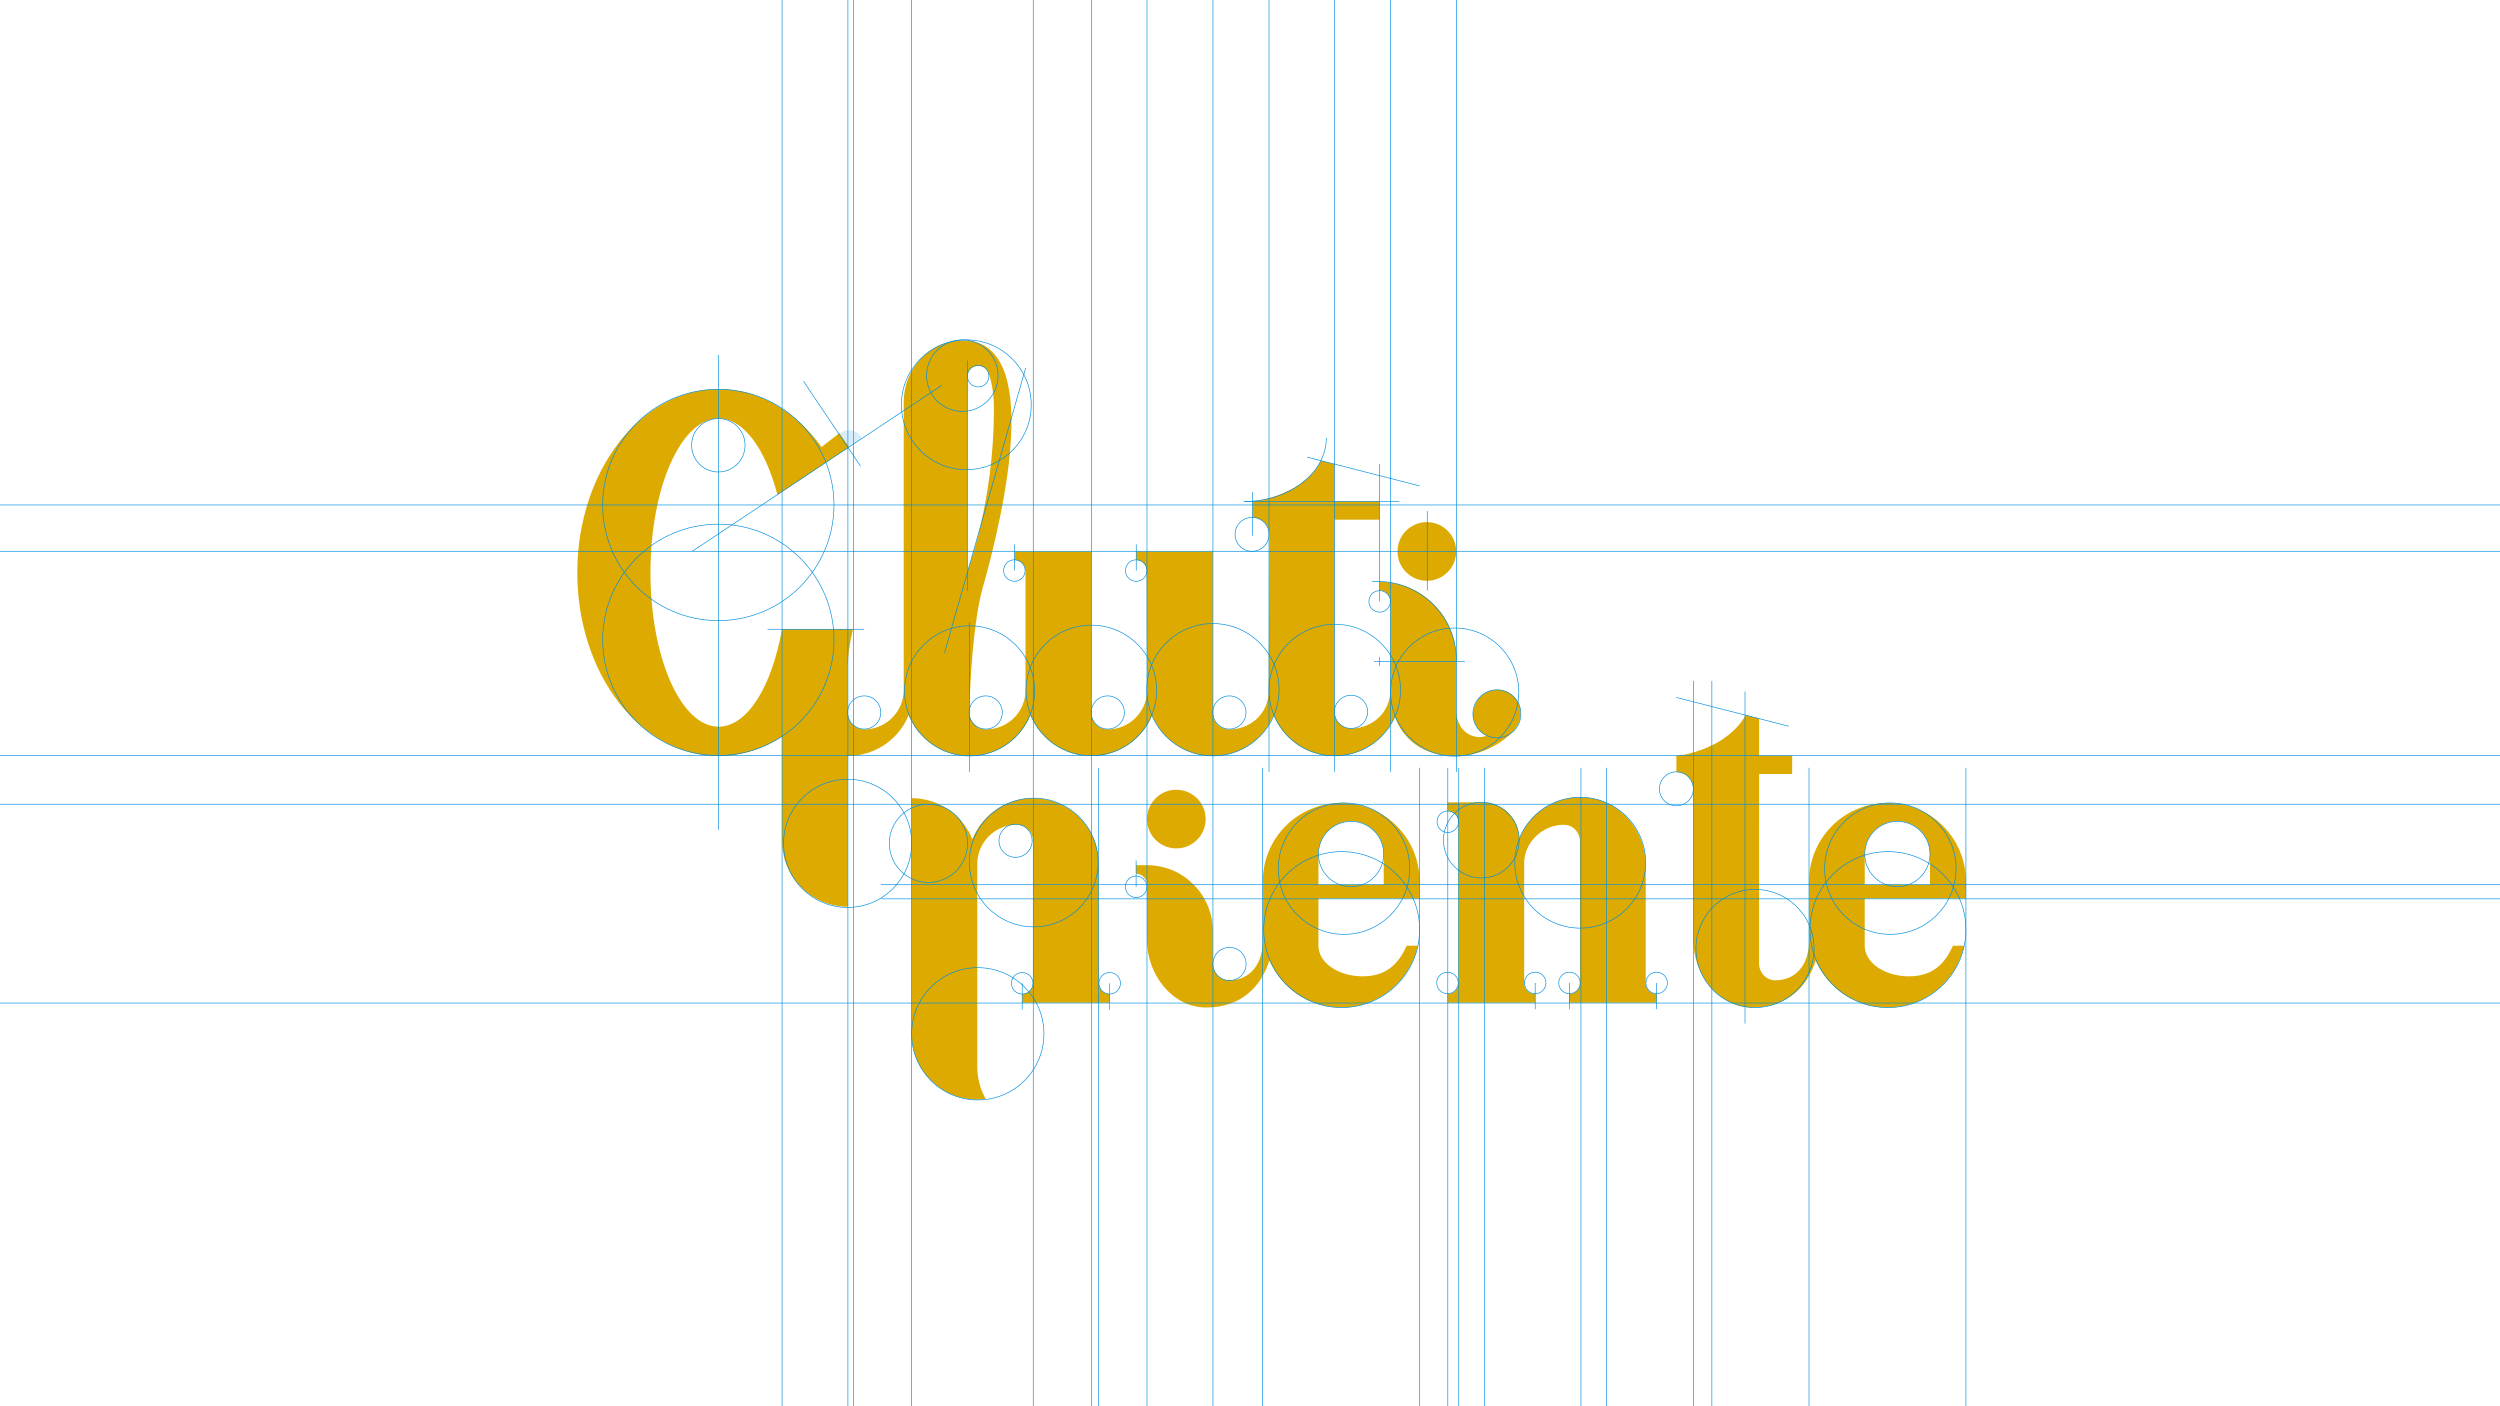 <?xml version="1.0" encoding="UTF-8"?> <svg xmlns="http://www.w3.org/2000/svg" xmlns:xlink="http://www.w3.org/1999/xlink" version="1.1" id="Livello_1" x="0px" y="0px" viewBox="0 0 1920 1080" style="enable-background:new 0 0 1920 1080;" xml:space="preserve"> <style type="text/css"> .st0{fill:#FFFFFF;} .st1{fill:none;stroke:#149288;stroke-width:2;stroke-miterlimit:10;} .st2{fill:#DCAA00;} .st3{clip-path:url(#SVGID_00000177486381067117847010000015405118918562910627_);fill:#FFFFFF;} .st4{fill:none;} .st5{fill:#3B2668;} .st6{fill:#122E5C;} .st7{clip-path:url(#SVGID_00000020398660284449192070000010850399930734976403_);} .st8{fill:#10224B;} .st9{fill:none;stroke:#008EDF;stroke-width:0.5;stroke-miterlimit:10;} .st10{fill:none;stroke:#D7006C;stroke-width:0.568;stroke-miterlimit:10;} .st11{opacity:0.16;fill:#008EDF;} .st12{fill:#E5B900;} .st13{fill:#D8191F;} .st14{fill:#EA7D00;} .st15{fill:#FFEA00;} .st16{fill:#349ADC;} .st17{fill:#AA0019;} .st18{fill:#D80061;} .st19{fill:#202072;} .st20{fill:#D7006C;} .st21{fill:#501572;} .st22{fill:#F4F4F4;} .st23{fill:none;stroke:#E5B900;stroke-width:0.75;stroke-miterlimit:10;} .st24{fill:none;stroke:#10224B;stroke-width:1.001;stroke-linecap:round;stroke-linejoin:round;stroke-miterlimit:10;} .st25{fill:none;stroke:#10224B;stroke-miterlimit:10;} .st26{fill:none;stroke:#FFFFFF;stroke-width:2;stroke-linecap:round;stroke-linejoin:round;stroke-miterlimit:10;} .st27{fill:none;stroke:#FFFFFF;stroke-width:3.181;stroke-linecap:round;stroke-linejoin:round;stroke-miterlimit:10;} .st28{opacity:0.76;fill:none;stroke:#FFFFFF;stroke-width:3.181;stroke-linecap:round;stroke-linejoin:round;stroke-miterlimit:10;} .st29{fill:none;stroke:#22325B;stroke-linecap:round;stroke-linejoin:round;stroke-dasharray:11.958,11.958;} .st30{fill:#22325B;} .st31{fill:none;stroke:#22325B;stroke-miterlimit:10;} .st32{fill:none;stroke:#FFFFFF;stroke-width:0.721;stroke-linecap:round;stroke-linejoin:round;stroke-miterlimit:10;} .st33{fill:none;stroke:#10224B;stroke-width:0.75;stroke-linecap:round;stroke-linejoin:round;stroke-miterlimit:10;stroke-dasharray:12;} .st34{fill:#E5B900;stroke:#FFFFFF;stroke-width:0.884;stroke-linecap:round;stroke-linejoin:round;stroke-miterlimit:10;} .st35{fill:none;stroke:#FFFFFF;stroke-width:1.001;stroke-linecap:round;stroke-linejoin:round;stroke-miterlimit:10;} .st36{fill:none;stroke:#FFFFFF;stroke-width:1.145;stroke-linecap:round;stroke-linejoin:round;stroke-miterlimit:10;} .st37{fill:none;stroke:#FFFFFF;stroke-width:0.958;stroke-linecap:round;stroke-linejoin:round;stroke-miterlimit:10;} .st38{fill:#10224B;stroke:#FFFFFF;stroke-width:0.884;stroke-linecap:round;stroke-linejoin:round;stroke-miterlimit:10;} .st39{clip-path:url(#SVGID_00000096024618398790507000000004366794465928981125_);} .st40{clip-path:url(#SVGID_00000096024618398790507000000004366794465928981125_);fill:#D80061;} .st41{fill:#545454;} </style> <g> <g> <g> <g> <g> <path class="st2" d="M1263.93,755.1V664.2c0-26.35-19.59-49.46-45.84-51.73c-23.23-2.02-43.49,11.78-51.33,31.81v0 c0-15.5-12.57-28.07-28.07-28.07h-18.66h-8.36v6.63c4.61,0,8.36,3.75,8.36,8.36v123.9c0,4.61-3.75,8.36-8.36,8.36v6.63h8.36h0 h50.54h8.36v-6.63c-4.61,0-8.36-3.75-8.36-8.36c0,0,0-90.86,0-92.58c0-15.28,14.17-29.47,30.89-29.07 c6.7,0.16,11.94,5.92,11.94,12.62l0,109.02c0,4.61-3.75,8.36-8.36,8.36v6.63h8.36h50.54h8.36v-6.63 C1267.68,763.46,1263.93,759.71,1263.93,755.1z"></path> <path class="st2" d="M880.89,629.05c0,12.44,10.09,22.53,22.53,22.53c12.44,0,22.53-10.09,22.53-22.53 s-10.09-22.53-22.53-22.53C890.98,606.52,880.89,616.6,880.89,629.05z"></path> <path class="st2" d="M843.89,755.1v-21.6h-0.1v-70.13c0-25.59-19.12-46.7-43.84-49.93c0-0.01,0.01-0.02,0.01-0.03 c-0.13-0.02-0.27-0.01-0.39-0.03c-2.03-0.25-4.09-0.42-6.19-0.42c-2.1,0-4.15,0.17-6.19,0.42c-0.13,0.01-0.27,0.01-0.39,0.03 c0.01,0.01,0.01,0.02,0.01,0.03c-18.22,2.38-33.34,14.51-40.06,30.96c-6.72-16.45-21.84-28.58-40.06-30.96 c0.01-0.01,0.01-0.02,0.02-0.03c-0.13-0.02-0.27-0.01-0.39-0.03c-2.03-0.25-4.09-0.42-6.19-0.42v33.02v127.45v20.67 c0,27.92,22.58,50.41,50.4,50.41c2.22,0,4.44-0.18,6.58-0.44c-4.18-7.29-6.58-15.74-6.58-24.72l0-155.72 c0-16.7,13.54-30.24,30.24-30.24c6.96,0,12.6,5.64,12.6,12.6v87.51h-0.04v21.6c0,4.61-3.75,8.36-8.36,8.36v6.63h8.36h0.04v0 h50.41v0h0.1h8.36v-6.63C847.64,763.46,843.89,759.71,843.89,755.1z"></path> <g> <path class="st2" d="M1095.82,446.05c12.44,0,22.53-10.09,22.53-22.53s-10.09-22.53-22.53-22.53 c-12.44,0-22.53,10.09-22.53,22.53S1083.38,446.05,1095.82,446.05z"></path> <path class="st2" d="M1156.33,530.88c-9.35-3.62-19.94,1.22-23.65,10.81c-1.65,4.27-2.81,10.35,1.89,17.27 c3.03,4.49,7.12,6.11,7.12,6.11c-8.86,3.53-23.33-1.99-23.33-20.49v-38.85c0-32.53-26.37-58.91-58.91-58.91v6.63 c4.62,0,8.36,3.75,8.36,8.36v68.28c0,16.81-13.65,29.46-30.49,29.36c-6.89-0.04-12.42-5.74-12.42-12.63V399.08h34.55v-14.13 h-34.55V356.5l-10.57-2.61c0,0-3.04,10.29-20.76,20.97c-18.91,10.12-31.61,10.09-31.61,10.09v12.63 c7.15,0,12.94,5.79,12.94,12.94l-0.55,119.57c0.21,0.15,0.38,0.39,0.52,0.67l-0.52,0.05c0,16.81-13.6,29.47-30.44,29.36 c-6.89-0.04-12.43-5.74-12.43-12.63V423.52h-58.91v6.63c4.61,0,8.04,3.75,8.04,8.36l0.36,92.33 c-0.54,16.37-13.98,29.48-30.52,29.32c-6.86-0.07-12.34-5.78-12.34-12.63V423.52h-58.91v6.63c4.61,0,8.37,3.75,8.37,8.36 c0,0,0,91.56,0,91.59h0c0,16.82-13.65,30.15-30.49,30.04c-6.89-0.04-12.48-5.76-12.48-12.65c0-23.55,3.36-71.99,9.77-94.68 c17.51-61.96,46.91-192.13-15.53-191.39c-25.12,0.3-44.79,21.95-44.79,47.07l0,107.36h0v114.05 c0,16.66-13.63,30.29-30.29,30.29c-7.04,0-12.65-5.7-12.65-12.65v-33.94c0-10.23,1.51-20.36,3.99-30.28 c0.01-0.05,0.02-0.09,0.03-0.14h-54.57c-7.66,43.86-26.56,74.91-48.67,74.91c-28.9,0-52.33-52.99-52.33-118.35 c0-65.36,23.43-118.35,52.33-118.35c19.28,0,36.12,23.61,45.2,58.73l55.01-36.71l-7.47-10.78l-13.65,10.67 c-19.8-27.36-47.9-44.48-79.09-44.48c-59.94,0-108.53,63.09-108.53,140.92s48.59,140.92,108.53,140.92 c17.52,0,34.05-5.45,48.7-15.03v80.24c0,25.66,19.16,46.87,43.93,50.07c0.09,0.09,0.27,0.09,0.36,0.09 c2.05,0.18,4.1,0.36,6.24,0.36V580.59c2.05,0,4.19-0.18,6.15-0.36c0.18,0,0.27,0,0.45-0.09c12.38-1.6,23.34-7.66,31.27-16.57 c3.7-4.2,6.7-9.06,8.86-14.35c7.55,18.43,25.63,31.43,46.77,31.43c21.12,0,39.2-12.95,46.76-31.34 c7.56,18.39,25.64,31.34,46.76,31.34c21.02,0,39.06-12.91,46.68-31.17c7.6,18.3,25.63,31.17,46.68,31.17 c21.12,0,39.14-12.99,46.69-31.39c7.55,18.41,25.6,31.39,46.72,31.39c20.72,0,38.52-12.47,46.32-30.32 c6.1,16.88,20.78,30.32,47.14,30.32c24.14,0,44.46-16.2,48.2-25.86C1170.26,545.2,1165.69,534.49,1156.33,530.88z M742.99,438.44V289.27c0-9.43,13.03-11.58,16.24-2.71c2.41,6.69,4.11,15.72,4.11,27.88 C763.33,385.84,742.99,438.44,742.99,438.44z"></path> </g> <path class="st2" d="M1090.26,690.1v-13.22c0-33.26-26.96-60.22-60.22-60.22c-33.26,0-60.22,26.96-60.22,60.22v16.62v20.08 v9.17c0,16.92-9.31,30.39-26.3,30.1c-6.76-0.12-12.09-5.87-12.09-12.63V715c0-27.91-22.63-50.54-50.54-50.54h-8.36v6.63 c4.61,0,8.36,3.75,8.36,8.36v42.53c0,26.25,19.28,51.81,45.53,51.81c26.77,0,42.27-16.23,48.45-36.09 c9.3,21.24,30.5,36.09,55.17,36.09c28.88,0,52.99-20.34,58.84-47.47h-8.53c-6.2,13.55-15.18,23.5-33.9,23.5 c-18.72,0-33.9-10.52-33.9-23.5V690.1H1090.26z M1012.55,655.7c0-13.84,11.22-25.07,25.07-25.07h0 c13.84,0,25.07,11.22,25.07,25.07v23.74h-50.13V655.7z"></path> <path class="st2" d="M1509.82,690.1v-13.22c0-33.26-26.96-60.22-60.22-60.22c-33.26,0-60.22,26.96-60.22,60.22v16.62v20.08 v9.17c0,16.92-9.31,30.39-26.3,30.1c-6.76-0.12-12.09-5.87-12.09-12.63v-21.1h0l0.02-124.7h25.37V580.3h-25.37v-28.46 l-10.62-2.6c0,0-3.59,10.29-21.31,20.97c-18.91,10.13-31.61,10.09-31.61,10.09v12.63c7.15,0,12.97,5.79,12.97,12.94v113.26 v2.86c0,26.25,19.28,51.81,45.53,51.81c26.77,0,42.27-16.23,48.45-36.09c9.3,21.24,30.5,36.09,55.17,36.09 c28.88,0,52.99-20.34,58.84-47.47h-8.53c-6.2,13.55-15.18,23.5-33.9,23.5c-18.72,0-33.9-10.52-33.9-23.5V690.1H1509.82z M1432.11,655.7c0-13.84,11.22-25.07,25.07-25.07h0c13.84,0,25.07,11.22,25.07,25.07v23.74h-50.13V655.7z"></path> </g> </g> <line class="st9" x1="-10" y1="423.39" x2="1933.92" y2="423.39"></line> <line class="st9" x1="-10" y1="580.21" x2="1933.92" y2="580.21"></line> <line class="st9" x1="-10" y1="617.64" x2="1933.92" y2="617.64"></line> <line class="st9" x1="676.49" y1="690.32" x2="1935.31" y2="690.32"></line> <line class="st9" x1="676.49" y1="679.45" x2="1935.31" y2="679.45"></line> <line class="st9" x1="-10" y1="770.34" x2="1933.92" y2="770.34"></line> <line class="st9" x1="700.13" y1="-11.78" x2="700.13" y2="1089.3"></line> <line class="st9" x1="651.19" y1="-11.08" x2="651.19" y2="1090"></line> <line class="st9" x1="600.62" y1="-11.08" x2="600.62" y2="1090"></line> <line class="st9" x1="655.43" y1="-11.78" x2="655.43" y2="1089.3"></line> <line class="st9" x1="1120.32" y1="589.66" x2="1120.32" y2="1089.3"></line> <line class="st9" x1="1111.91" y1="589.66" x2="1111.91" y2="1089.3"></line> <line class="st9" x1="1090.21" y1="589.66" x2="1090.21" y2="1089.3"></line> <line class="st9" x1="969.69" y1="589.66" x2="969.69" y2="1089.3"></line> <line class="st9" x1="843.68" y1="589.66" x2="843.68" y2="1089.3"></line> <line class="st9" x1="1389.32" y1="589.66" x2="1389.32" y2="1089.3"></line> <line class="st9" x1="1509.82" y1="589.66" x2="1509.82" y2="1089.3"></line> <line class="st9" x1="1140.05" y1="589.66" x2="1140.05" y2="1089.3"></line> <line class="st9" x1="1214.16" y1="589.66" x2="1214.16" y2="1089.3"></line> <line class="st9" x1="1233.9" y1="589.66" x2="1233.9" y2="1089.3"></line> <line class="st9" x1="793.55" y1="-13.75" x2="793.55" y2="1087.33"></line> <line class="st9" x1="838.15" y1="-11.78" x2="838.15" y2="1089.3"></line> <line class="st9" x1="880.88" y1="-12.25" x2="880.88" y2="1088.83"></line> <line class="st9" x1="931.53" y1="-11.78" x2="931.53" y2="1089.3"></line> <line class="st9" x1="974.59" y1="-11.75" x2="974.59" y2="592.78"></line> <line class="st9" x1="1024.84" y1="-11.75" x2="1024.84" y2="592.78"></line> <line class="st9" x1="1067.98" y1="-11.75" x2="1067.98" y2="592.78"></line> <line class="st9" x1="1118.52" y1="-11.75" x2="1118.52" y2="592.78"></line> <line class="st9" x1="1059.57" y1="356.34" x2="1059.57" y2="461.88"></line> <line class="st9" x1="1096.13" y1="392.52" x2="1096.13" y2="453.62"></line> <path class="st9" d="M1118.52,507.19c0-33.49-27.15-60.64-60.64-60.64h-4.19"></path> <line class="st9" x1="1125.08" y1="508.03" x2="1055.34" y2="508.03"></line> <path class="st9" d="M1018.62,336.25c0,27-28.25,48.89-63.1,48.89"></path> <line class="st9" x1="1003.78" y1="351.06" x2="1090.21" y2="373.16"></line> <line class="st9" x1="617.11" y1="292.84" x2="660.86" y2="357.99"></line> <line class="st9" x1="1287.46" y1="535.68" x2="1373.89" y2="557.78"></line> <line class="st9" x1="961.96" y1="377.9" x2="961.96" y2="411.46"></line> <line class="st9" x1="1059.57" y1="504.68" x2="1059.57" y2="511.42"></line> <circle class="st9" cx="779.04" cy="438.18" r="8.26"></circle> <circle class="st9" cx="751.24" cy="288.9" r="8.26"></circle> <circle class="st9" cx="872.63" cy="438.18" r="8.26"></circle> <circle class="st9" cx="961.59" cy="410.36" r="13.04"></circle> <circle class="st9" cx="1287.46" cy="605.82" r="13.04"></circle> <circle class="st9" cx="1059.57" cy="461.88" r="8.26"></circle> <line class="st9" x1="779.04" y1="417.99" x2="779.04" y2="438.18"></line> <line class="st9" x1="872.63" y1="417.99" x2="872.63" y2="438.18"></line> <circle class="st9" cx="785.05" cy="755.17" r="8.26"></circle> <line class="st9" x1="785.05" y1="775.35" x2="785.05" y2="755.17"></line> <circle class="st9" cx="852.25" cy="755.17" r="8.26"></circle> <line class="st9" x1="852.25" y1="775.35" x2="852.25" y2="755.17"></line> <circle class="st9" cx="1111.66" cy="754.9" r="8.26"></circle> <circle class="st9" cx="1179.03" cy="754.9" r="8.26"></circle> <circle class="st9" cx="1111.91" cy="631.11" r="8.26"></circle> <line class="st9" x1="1179.03" y1="775.08" x2="1179.03" y2="754.9"></line> <circle class="st9" cx="1205.35" cy="754.9" r="8.26"></circle> <line class="st9" x1="1205.35" y1="775.08" x2="1205.35" y2="754.9"></line> <circle class="st9" cx="1272.3" cy="754.9" r="8.26"></circle> <line class="st9" x1="1272.3" y1="775.08" x2="1272.3" y2="754.9"></line> <circle class="st9" cx="872.53" cy="681.07" r="8.26"></circle> <line class="st9" x1="872.53" y1="660.89" x2="872.53" y2="681.07"></line> <line class="st9" x1="1074.52" y1="385.15" x2="955.52" y2="385.15"></line> <line class="st9" x1="742.89" y1="276.89" x2="742.89" y2="453.62"></line> <line class="st9" x1="725.41" y1="501.26" x2="787.74" y2="282.47"></line> <polyline class="st9" points="723.44,295.82 662.1,336.62 651.98,343.35 643.02,349.31 531.64,423.39 "></polyline> <circle class="st9" cx="739.08" cy="288.48" r="27.46"></circle> <circle class="st9" cx="742.14" cy="310.86" r="49.84"></circle> <line class="st9" x1="744.63" y1="592.78" x2="744.63" y2="477.71"></line> <circle class="st9" cx="744.63" cy="530.6" r="49.96"></circle> <circle class="st9" cx="793.91" cy="662.41" r="49.44"></circle> <circle class="st9" cx="750.93" cy="793.96" r="50.8"></circle> <circle class="st9" cx="1030.4" cy="713.93" r="59.87"></circle> <circle class="st9" cx="1213.61" cy="662.56" r="50.25"></circle> <circle class="st9" cx="1032.21" cy="667.12" r="50.46"></circle> <circle class="st9" cx="838.14" cy="530.25" r="50.13"></circle> <circle class="st9" cx="931.53" cy="529.7" r="50.8"></circle> <circle class="st9" cx="1025.1" cy="529.95" r="50.51"></circle> <circle class="st9" cx="1117.2" cy="531.54" r="49.22"></circle> <circle class="st9" cx="650.97" cy="647.69" r="49.22"></circle> <circle class="st9" cx="757.02" cy="547.19" r="12.74"></circle> <circle class="st9" cx="663.7" cy="547.19" r="12.74"></circle> <circle class="st9" cx="779.96" cy="645.69" r="12.74"></circle> <circle class="st9" cx="944.27" cy="740.33" r="12.74"></circle> <circle class="st9" cx="1037.62" cy="655.89" r="25.07"></circle> <circle class="st9" cx="1449.95" cy="713.93" r="59.87"></circle> <circle class="st9" cx="1451.77" cy="667.12" r="50.46"></circle> <circle class="st9" cx="1457.18" cy="655.89" r="25.07"></circle> <circle class="st9" cx="850.77" cy="547.19" r="12.74"></circle> <circle class="st9" cx="551.68" cy="491.39" r="88.82"></circle> <circle class="st9" cx="551.68" cy="387.81" r="88.82"></circle> <circle class="st9" cx="944.17" cy="547.19" r="12.74"></circle> <circle class="st9" cx="1037.58" cy="546.71" r="12.74"></circle> <circle class="st9" cx="1149.63" cy="548.22" r="18.41"></circle> <line class="st9" x1="1300.54" y1="522.92" x2="1300.54" y2="1089.77"></line> <line class="st9" x1="1314.7" y1="522.92" x2="1314.7" y2="1089.77"></line> <circle class="st9" cx="1347.85" cy="728.43" r="45.36"></circle> <circle class="st9" cx="713.06" cy="647.69" r="30.05"></circle> <circle class="st9" cx="551.68" cy="341.97" r="20.52"></circle> <circle class="st9" cx="1137.66" cy="645.21" r="29.09"></circle> <line class="st9" x1="1340.17" y1="786.09" x2="1340.17" y2="531.1"></line> <line class="st9" x1="551.68" y1="637.31" x2="551.68" y2="272.66"></line> <line class="st9" x1="663.7" y1="483.27" x2="589.49" y2="483.27"></line> <path class="st11" d="M662.1,336.62l-6.67,4.44l-3.39,2.25l-0.85-1.23l-6.37-9.19c1.77-1.4,3.97-2.27,6.37-2.42 c0.24-0.01,0.47-0.02,0.71-0.02c1.24,0,2.42,0.19,3.53,0.56C658.32,331.93,660.71,333.97,662.1,336.62z"></path> <line class="st9" x1="1930" y1="387.81" x2="-14.67" y2="387.81"></line> </g> </g> </g> </svg> 